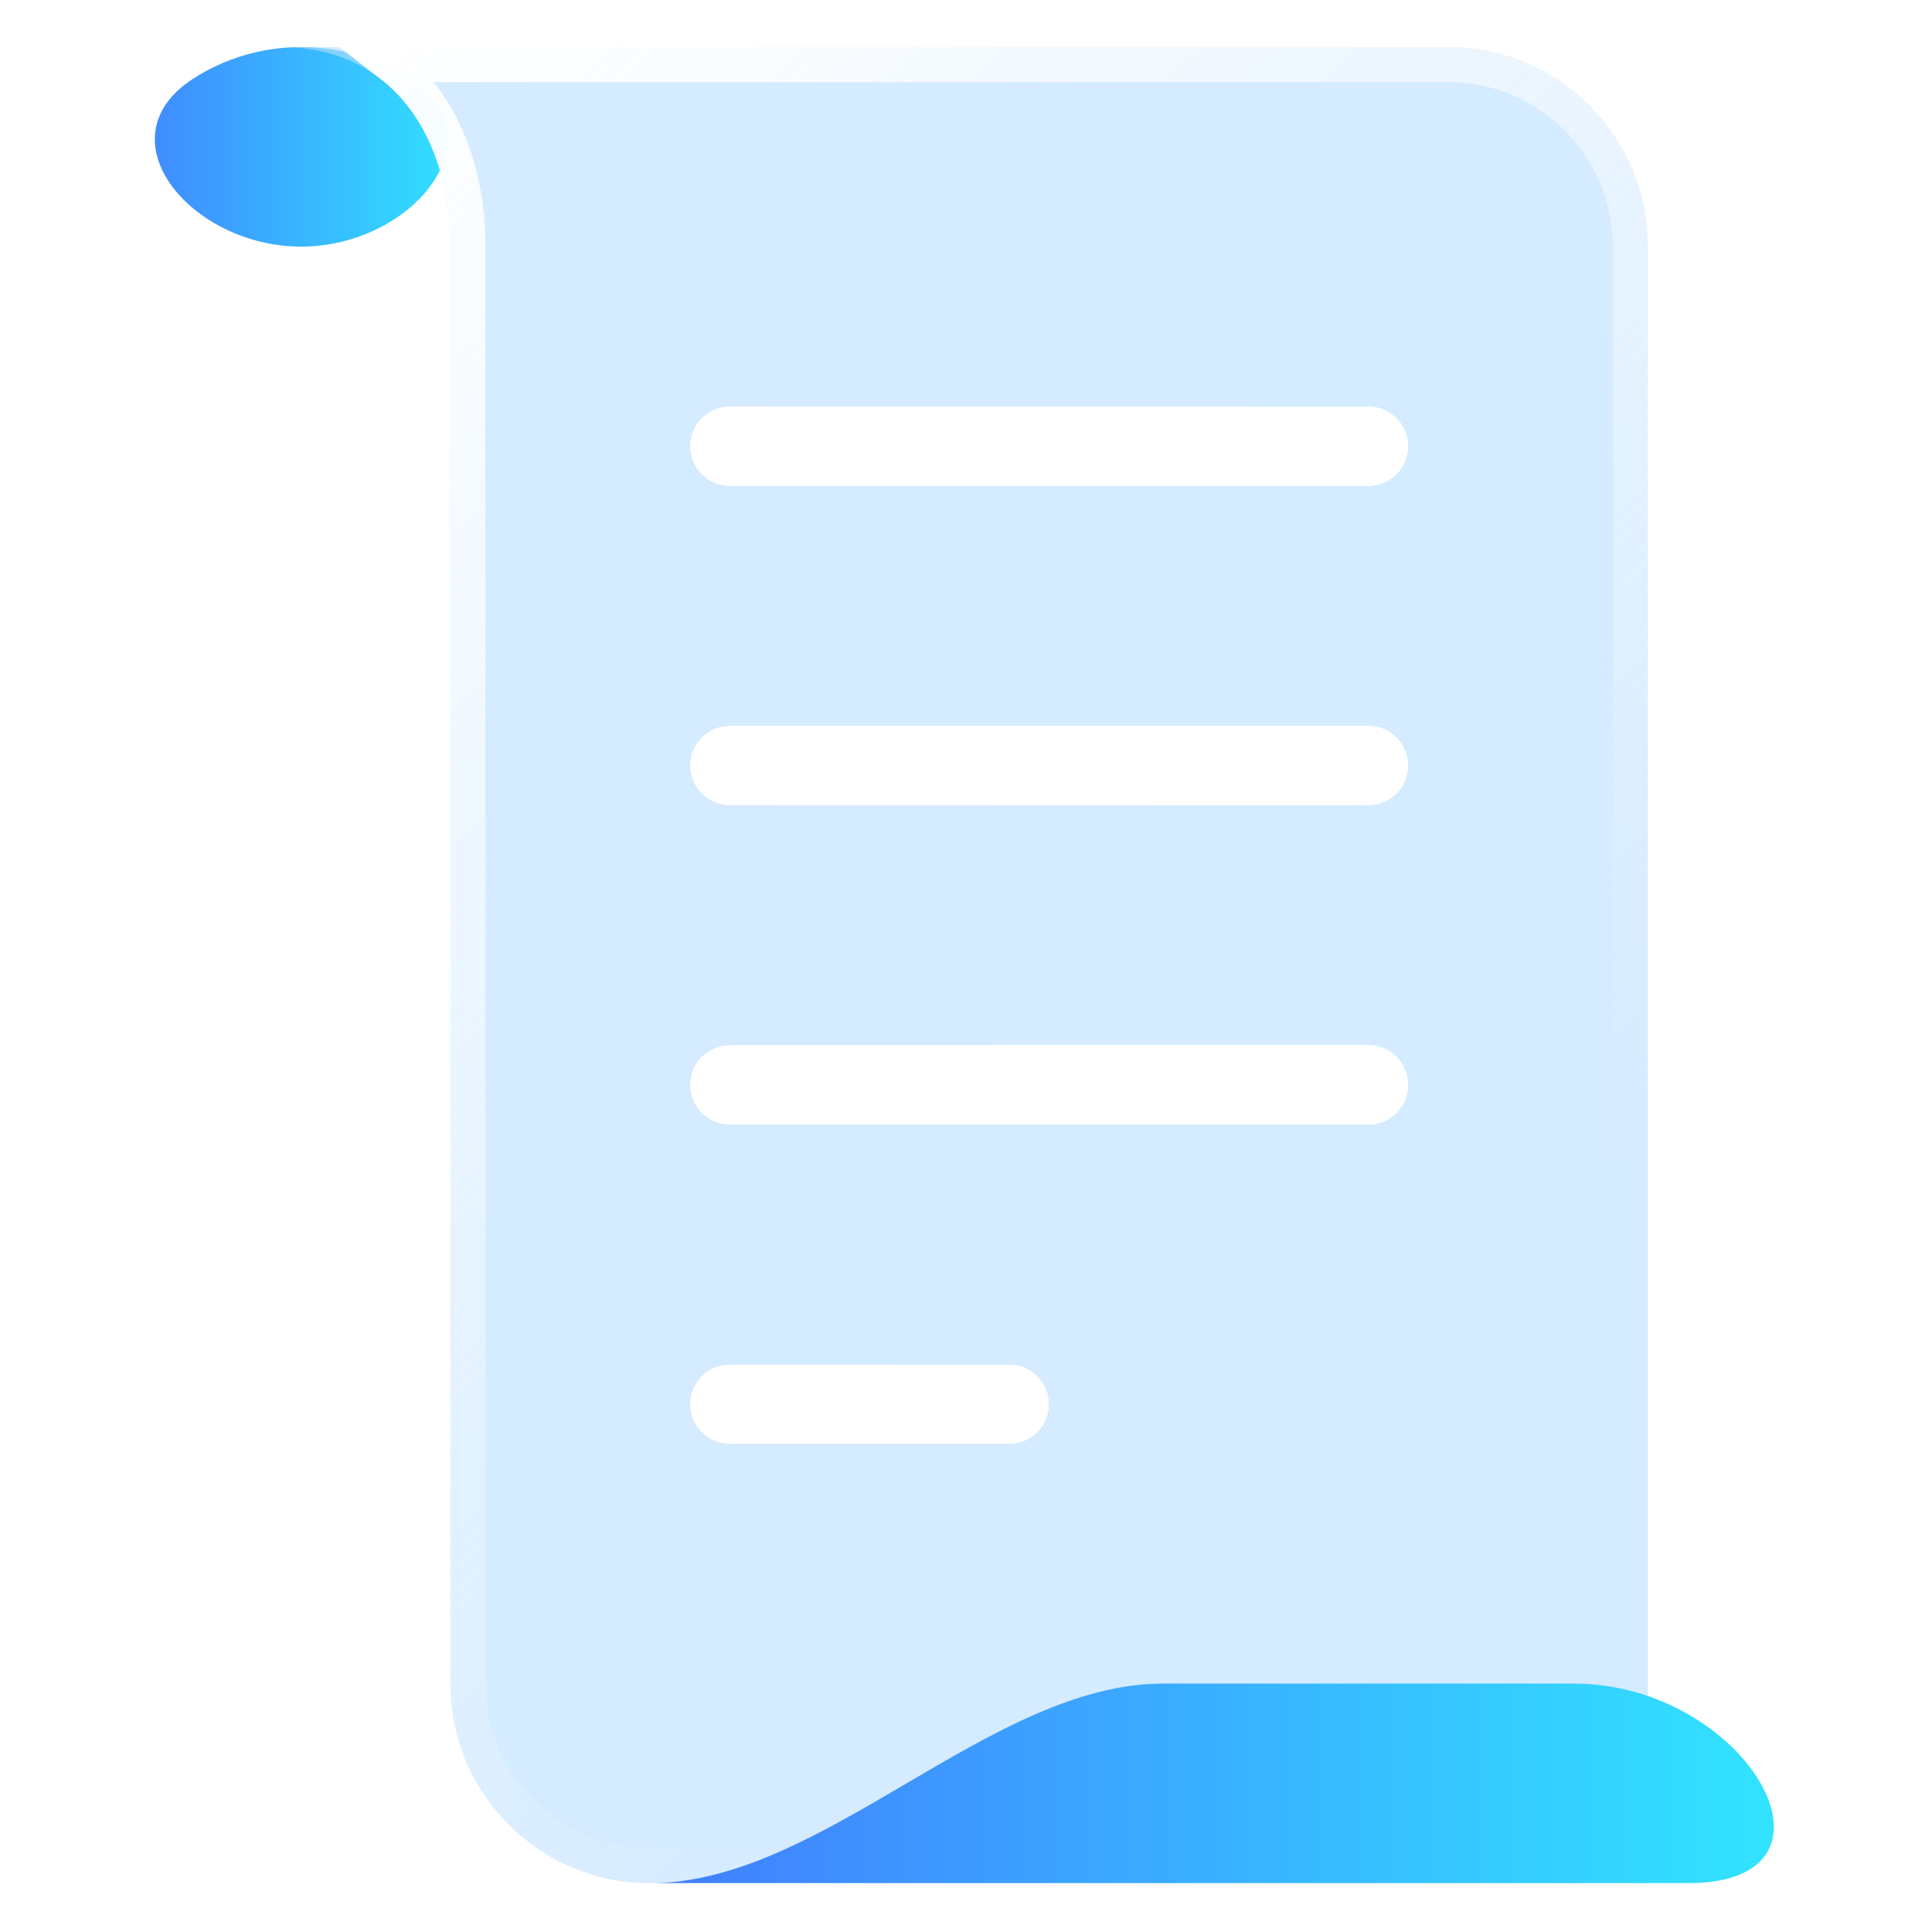 <svg width="26" height="26" viewBox="0 0 26 26" fill="none" xmlns="http://www.w3.org/2000/svg">
<g clip-path="url(#clip0_11260_1102)">
<g filter="url(#filter0_b_11260_1102)">
<path d="M18.416 6.542H9.821C9.525 6.542 9.284 6.301 9.284 6.005C9.284 5.708 9.525 5.468 9.821 5.468H18.416C18.712 5.468 18.953 5.708 18.953 6.005C18.953 6.301 18.712 6.542 18.416 6.542Z" fill="url(#paint0_linear_11260_1102)"/>
<path d="M18.416 10.839H9.821C9.525 10.839 9.284 10.599 9.284 10.302C9.284 10.006 9.525 9.765 9.821 9.765H18.416C18.712 9.765 18.953 10.006 18.953 10.302C18.953 10.599 18.712 10.839 18.416 10.839Z" fill="url(#paint1_linear_11260_1102)"/>
<path d="M18.416 15.137H9.821C9.525 15.137 9.284 14.896 9.284 14.6C9.284 14.303 9.525 14.062 9.821 14.062H18.416C18.712 14.062 18.953 14.303 18.953 14.6C18.953 14.896 18.712 15.137 18.416 15.137Z" fill="url(#paint2_linear_11260_1102)"/>
<path d="M13.582 19.434H9.821C9.525 19.434 9.284 19.194 9.284 18.897C9.284 18.6 9.525 18.36 9.821 18.36H13.582C13.878 18.36 14.119 18.6 14.119 18.897C14.119 19.194 13.878 19.434 13.582 19.434Z" fill="url(#paint3_linear_11260_1102)"/>
</g>
<g filter="url(#filter1_b_11260_1102)">
<path d="M4.053 0.633C3.518 0.633 3.02 0.789 2.601 1.058C1.354 1.861 2.569 3.319 4.053 3.319C5.536 3.319 6.751 1.861 5.504 1.058C5.085 0.789 4.587 0.633 4.053 0.633Z" fill="url(#paint4_linear_11260_1102)"/>
</g>
<g filter="url(#filter2_b_11260_1102)">
<path d="M19.49 0.633L3.788 0.633C5.271 0.633 6.061 1.836 6.061 3.319V22.657C6.061 24.14 7.264 25.343 8.747 25.343H22.176V3.319C22.176 1.836 20.973 0.633 19.49 0.633Z" fill="#B9DDFF" fill-opacity="0.6"/>
<path d="M5.666 1.273C5.546 1.121 5.41 0.986 5.258 0.869H19.49C20.843 0.869 21.94 1.966 21.94 3.319V25.106H8.747C7.394 25.106 6.297 24.009 6.297 22.657V3.319C6.297 2.538 6.09 1.811 5.666 1.273Z" stroke="url(#paint5_linear_11260_1102)" stroke-width="0.472"/>
</g>
<g filter="url(#filter3_b_11260_1102)">
<path d="M18.416 6.542H9.821C9.525 6.542 9.284 6.301 9.284 6.005C9.284 5.708 9.525 5.468 9.821 5.468H18.416C18.712 5.468 18.953 5.708 18.953 6.005C18.953 6.301 18.712 6.542 18.416 6.542Z" fill="white"/>
<path d="M18.416 10.839H9.821C9.525 10.839 9.284 10.599 9.284 10.302C9.284 10.006 9.525 9.765 9.821 9.765H18.416C18.712 9.765 18.953 10.006 18.953 10.302C18.953 10.599 18.712 10.839 18.416 10.839Z" fill="white"/>
<path d="M18.416 15.137H9.821C9.525 15.137 9.284 14.896 9.284 14.6C9.284 14.303 9.525 14.062 9.821 14.062H18.416C18.712 14.062 18.953 14.303 18.953 14.6C18.953 14.896 18.712 15.137 18.416 15.137Z" fill="white"/>
<path d="M13.582 19.434H9.821C9.525 19.434 9.284 19.194 9.284 18.897C9.284 18.6 9.525 18.36 9.821 18.36H13.582C13.878 18.36 14.119 18.6 14.119 18.897C14.119 19.194 13.878 19.434 13.582 19.434Z" fill="white"/>
</g>
<g filter="url(#filter4_b_11260_1102)">
<path d="M15.652 22.657C13.322 22.657 11.077 25.343 8.747 25.343H22.713C25.044 25.343 23.51 22.657 21.18 22.657H15.652Z" fill="url(#paint6_linear_11260_1102)"/>
</g>
</g>
<defs>
<filter id="filter0_b_11260_1102" x="-0.99" y="-4.806" width="30.217" height="34.515" filterUnits="userSpaceOnUse" color-interpolation-filters="sRGB">
<feFlood flood-opacity="0" result="BackgroundImageFix"/>
<feGaussianBlur in="BackgroundImageFix" stdDeviation="5.137"/>
<feComposite in2="SourceAlpha" operator="in" result="effect1_backgroundBlur_11260_1102"/>
<feBlend mode="normal" in="SourceGraphic" in2="effect1_backgroundBlur_11260_1102" result="shape"/>
</filter>
<filter id="filter1_b_11260_1102" x="-8.19" y="-9.641" width="24.486" height="23.234" filterUnits="userSpaceOnUse" color-interpolation-filters="sRGB">
<feFlood flood-opacity="0" result="BackgroundImageFix"/>
<feGaussianBlur in="BackgroundImageFix" stdDeviation="5.137"/>
<feComposite in2="SourceAlpha" operator="in" result="effect1_backgroundBlur_11260_1102"/>
<feBlend mode="normal" in="SourceGraphic" in2="effect1_backgroundBlur_11260_1102" result="shape"/>
</filter>
<filter id="filter2_b_11260_1102" x="-6.339" y="-9.494" width="38.642" height="44.963" filterUnits="userSpaceOnUse" color-interpolation-filters="sRGB">
<feFlood flood-opacity="0" result="BackgroundImageFix"/>
<feGaussianBlur in="BackgroundImageFix" stdDeviation="5.063"/>
<feComposite in2="SourceAlpha" operator="in" result="effect1_backgroundBlur_11260_1102"/>
<feBlend mode="normal" in="SourceGraphic" in2="effect1_backgroundBlur_11260_1102" result="shape"/>
</filter>
<filter id="filter3_b_11260_1102" x="-0.99" y="-4.806" width="30.217" height="34.515" filterUnits="userSpaceOnUse" color-interpolation-filters="sRGB">
<feFlood flood-opacity="0" result="BackgroundImageFix"/>
<feGaussianBlur in="BackgroundImageFix" stdDeviation="5.137"/>
<feComposite in2="SourceAlpha" operator="in" result="effect1_backgroundBlur_11260_1102"/>
<feBlend mode="normal" in="SourceGraphic" in2="effect1_backgroundBlur_11260_1102" result="shape"/>
</filter>
<filter id="filter4_b_11260_1102" x="-1.527" y="12.383" width="35.673" height="23.234" filterUnits="userSpaceOnUse" color-interpolation-filters="sRGB">
<feFlood flood-opacity="0" result="BackgroundImageFix"/>
<feGaussianBlur in="BackgroundImageFix" stdDeviation="5.137"/>
<feComposite in2="SourceAlpha" operator="in" result="effect1_backgroundBlur_11260_1102"/>
<feBlend mode="normal" in="SourceGraphic" in2="effect1_backgroundBlur_11260_1102" result="shape"/>
</filter>
<linearGradient id="paint0_linear_11260_1102" x1="9.284" y1="12.451" x2="18.953" y2="12.451" gradientUnits="userSpaceOnUse">
<stop stop-color="#427DFF"/>
<stop offset="1" stop-color="#2FEEFF"/>
</linearGradient>
<linearGradient id="paint1_linear_11260_1102" x1="9.284" y1="12.451" x2="18.953" y2="12.451" gradientUnits="userSpaceOnUse">
<stop stop-color="#427DFF"/>
<stop offset="1" stop-color="#2FEEFF"/>
</linearGradient>
<linearGradient id="paint2_linear_11260_1102" x1="9.284" y1="12.451" x2="18.953" y2="12.451" gradientUnits="userSpaceOnUse">
<stop stop-color="#427DFF"/>
<stop offset="1" stop-color="#2FEEFF"/>
</linearGradient>
<linearGradient id="paint3_linear_11260_1102" x1="9.284" y1="12.451" x2="18.953" y2="12.451" gradientUnits="userSpaceOnUse">
<stop stop-color="#427DFF"/>
<stop offset="1" stop-color="#2FEEFF"/>
</linearGradient>
<linearGradient id="paint4_linear_11260_1102" x1="1.367" y1="1.976" x2="6.738" y2="1.976" gradientUnits="userSpaceOnUse">
<stop stop-color="#427DFF"/>
<stop offset="1" stop-color="#2FEEFF"/>
</linearGradient>
<linearGradient id="paint5_linear_11260_1102" x1="2.868" y1="2.398" x2="22.198" y2="24.367" gradientUnits="userSpaceOnUse">
<stop stop-color="white"/>
<stop offset="0.766" stop-color="white" stop-opacity="0"/>
</linearGradient>
<linearGradient id="paint6_linear_11260_1102" x1="8.747" y1="24" x2="25.399" y2="24" gradientUnits="userSpaceOnUse">
<stop stop-color="#427DFF"/>
<stop offset="1" stop-color="#2FEEFF"/>
</linearGradient>
<clipPath id="clip0_11260_1102">
<rect width="24.71" height="24.71" fill="white" transform="translate(0.689 0.633)"/>
</clipPath>
</defs>
</svg>
